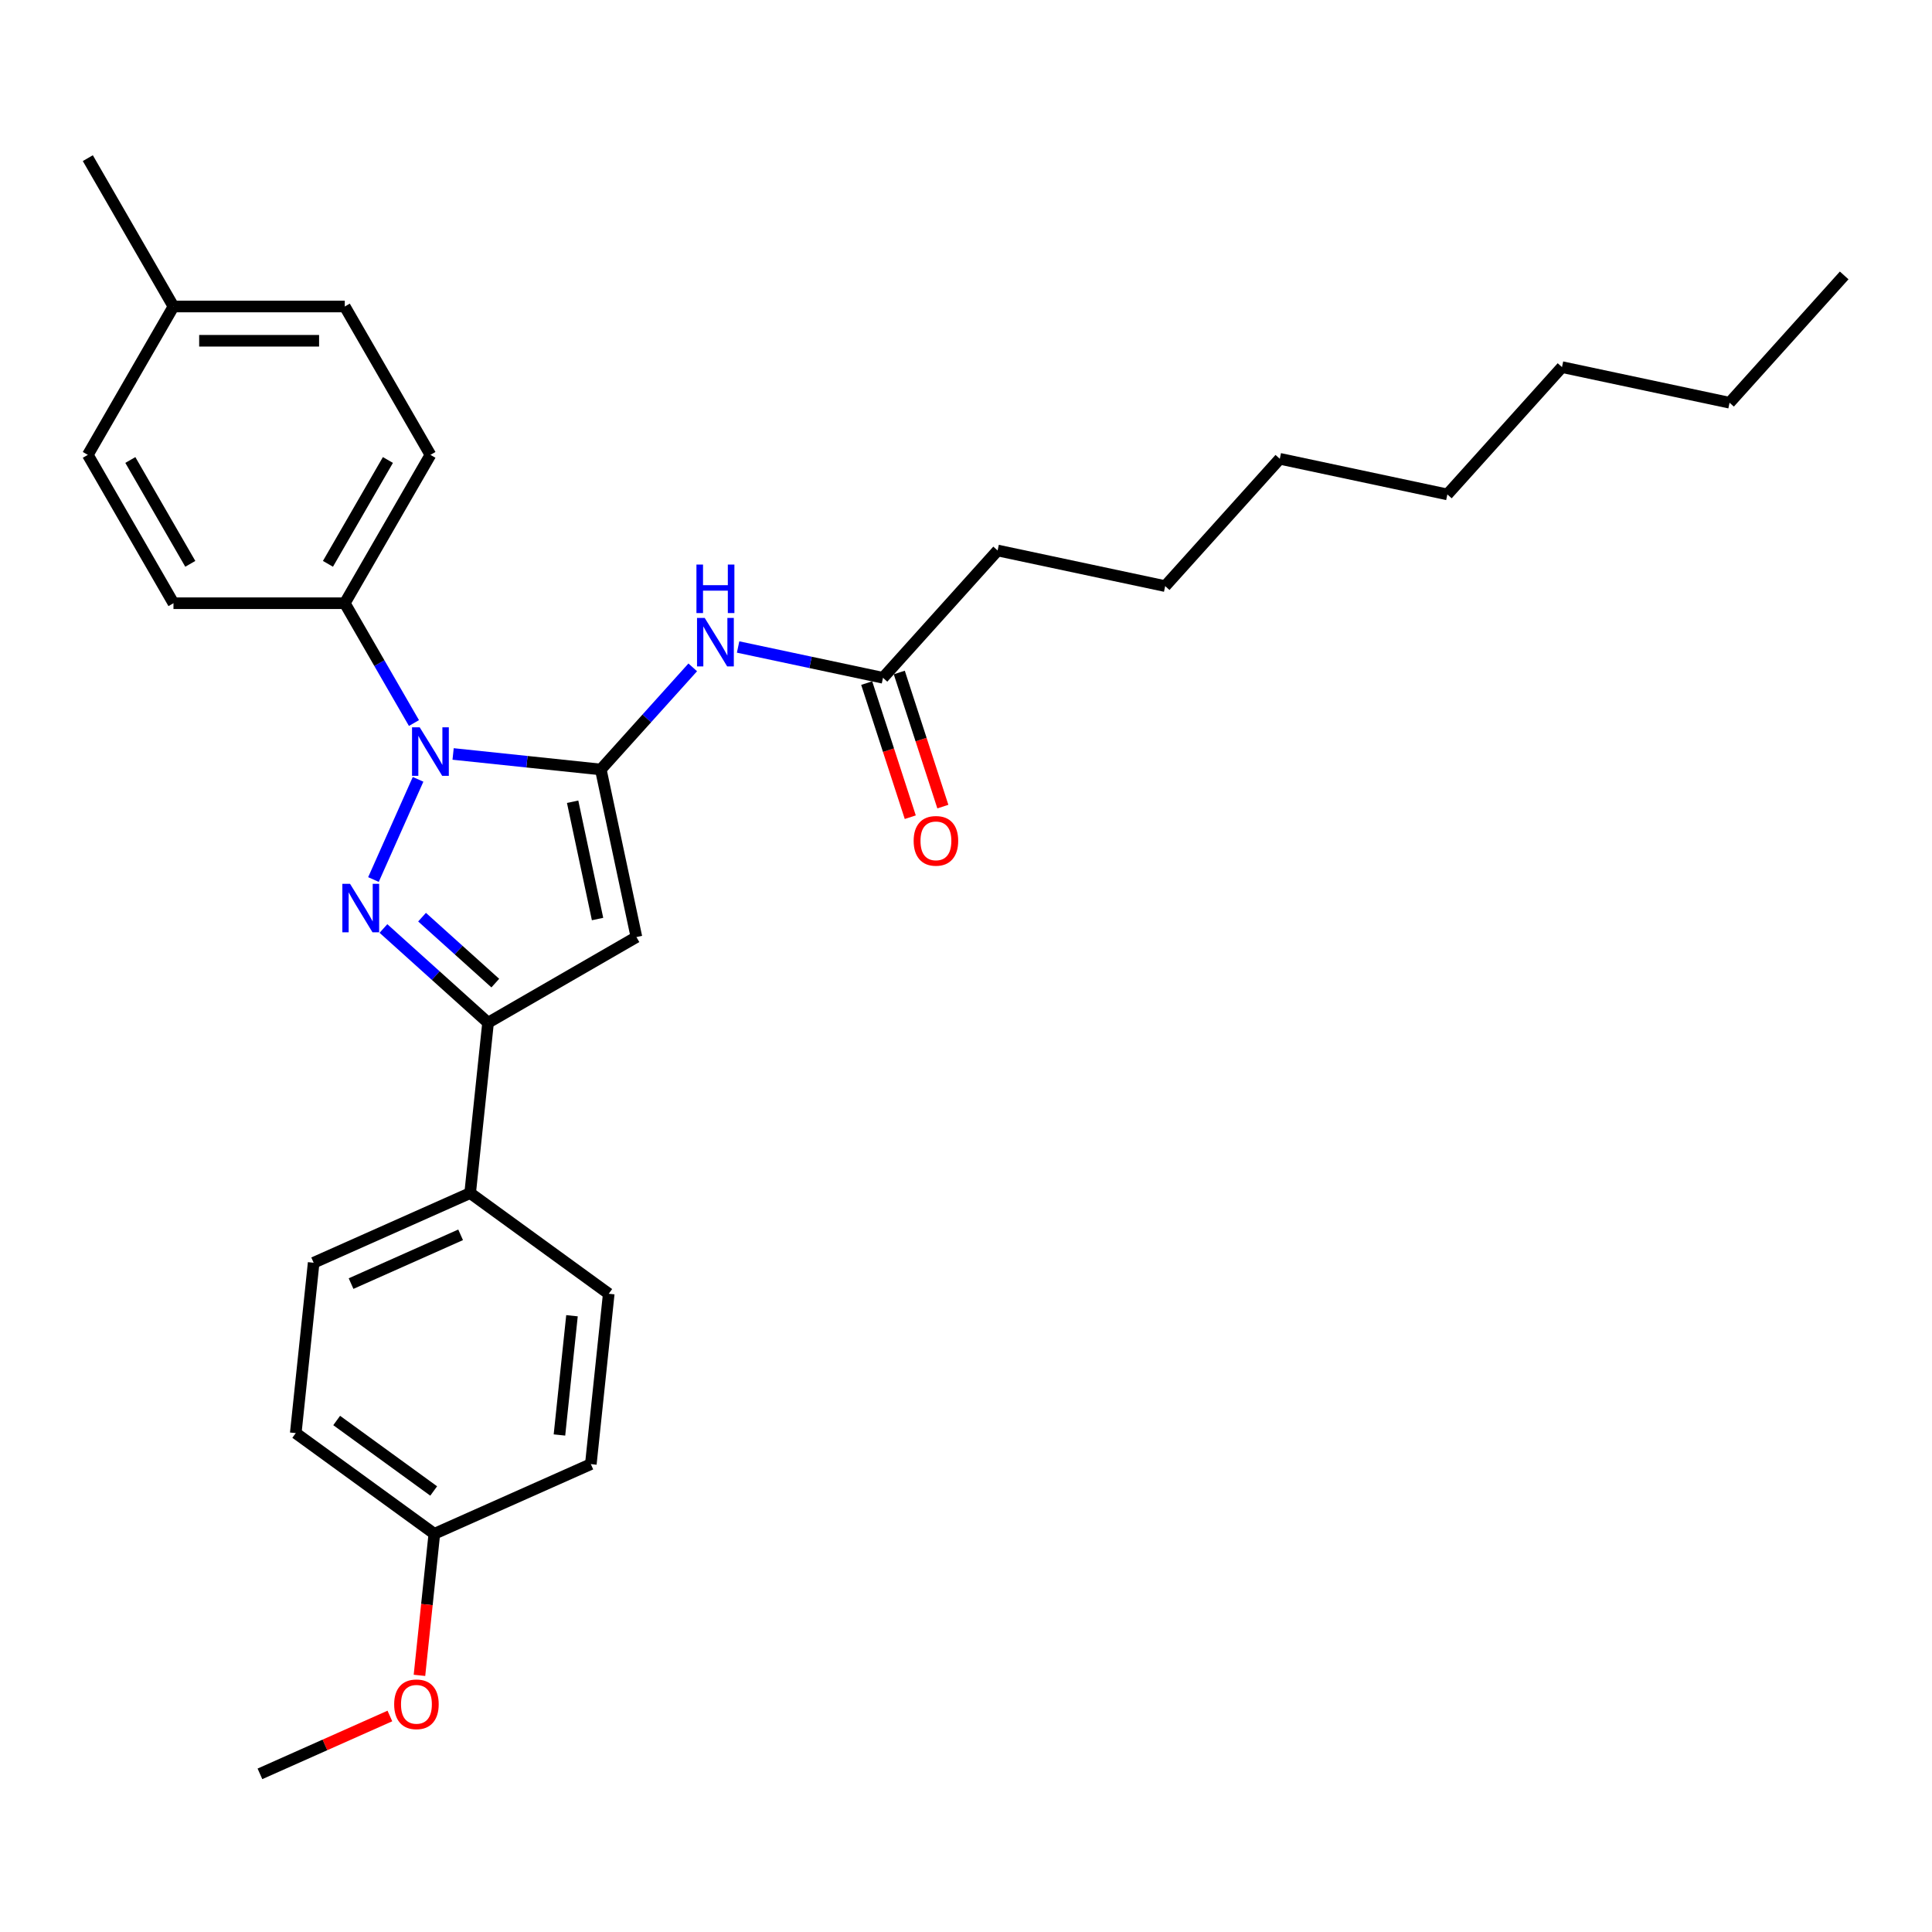 <?xml version='1.0' encoding='iso-8859-1'?>
<svg version='1.1' baseProfile='full'
              xmlns='http://www.w3.org/2000/svg'
                      xmlns:rdkit='http://www.rdkit.org/xml'
                      xmlns:xlink='http://www.w3.org/1999/xlink'
                  xml:space='preserve'
width='1000px' height='1000px' viewBox='0 0 1000 1000'>
<!-- END OF HEADER -->
<rect style='opacity:1.0;fill:#FFFFFF;stroke:none' width='1000' height='1000' x='0' y='0'> </rect>
<path class='bond-0' d='M 488.02,417.499 L 476.743,382.792' style='fill:none;fill-rule:evenodd;stroke:#FF0000;stroke-width:6px;stroke-linecap:butt;stroke-linejoin:miter;stroke-opacity:1' />
<path class='bond-0' d='M 476.743,382.792 L 465.466,348.085' style='fill:none;fill-rule:evenodd;stroke:#000000;stroke-width:6px;stroke-linecap:butt;stroke-linejoin:miter;stroke-opacity:1' />
<path class='bond-0' d='M 471.154,422.979 L 459.877,388.272' style='fill:none;fill-rule:evenodd;stroke:#FF0000;stroke-width:6px;stroke-linecap:butt;stroke-linejoin:miter;stroke-opacity:1' />
<path class='bond-0' d='M 459.877,388.272 L 448.6,353.565' style='fill:none;fill-rule:evenodd;stroke:#000000;stroke-width:6px;stroke-linecap:butt;stroke-linejoin:miter;stroke-opacity:1' />
<path class='bond-1' d='M 457.033,350.825 L 419.538,342.855' style='fill:none;fill-rule:evenodd;stroke:#000000;stroke-width:6px;stroke-linecap:butt;stroke-linejoin:miter;stroke-opacity:1' />
<path class='bond-1' d='M 419.538,342.855 L 382.042,334.885' style='fill:none;fill-rule:evenodd;stroke:#0000FF;stroke-width:6px;stroke-linecap:butt;stroke-linejoin:miter;stroke-opacity:1' />
<path class='bond-2' d='M 457.033,350.825 L 516.363,284.932' style='fill:none;fill-rule:evenodd;stroke:#000000;stroke-width:6px;stroke-linecap:butt;stroke-linejoin:miter;stroke-opacity:1' />
<path class='bond-3' d='M 198.465,480.587 L 225.542,504.967' style='fill:none;fill-rule:evenodd;stroke:#0000FF;stroke-width:6px;stroke-linecap:butt;stroke-linejoin:miter;stroke-opacity:1' />
<path class='bond-3' d='M 225.542,504.967 L 252.619,529.347' style='fill:none;fill-rule:evenodd;stroke:#000000;stroke-width:6px;stroke-linecap:butt;stroke-linejoin:miter;stroke-opacity:1' />
<path class='bond-3' d='M 218.455,474.722 L 237.408,491.788' style='fill:none;fill-rule:evenodd;stroke:#0000FF;stroke-width:6px;stroke-linecap:butt;stroke-linejoin:miter;stroke-opacity:1' />
<path class='bond-3' d='M 237.408,491.788 L 256.362,508.854' style='fill:none;fill-rule:evenodd;stroke:#000000;stroke-width:6px;stroke-linecap:butt;stroke-linejoin:miter;stroke-opacity:1' />
<path class='bond-4' d='M 193.303,455.245 L 216.393,403.382' style='fill:none;fill-rule:evenodd;stroke:#0000FF;stroke-width:6px;stroke-linecap:butt;stroke-linejoin:miter;stroke-opacity:1' />
<path class='bond-5' d='M 358.563,345.428 L 334.768,371.855' style='fill:none;fill-rule:evenodd;stroke:#0000FF;stroke-width:6px;stroke-linecap:butt;stroke-linejoin:miter;stroke-opacity:1' />
<path class='bond-5' d='M 334.768,371.855 L 310.972,398.283' style='fill:none;fill-rule:evenodd;stroke:#000000;stroke-width:6px;stroke-linecap:butt;stroke-linejoin:miter;stroke-opacity:1' />
<path class='bond-6' d='M 252.619,529.347 L 329.408,485.013' style='fill:none;fill-rule:evenodd;stroke:#000000;stroke-width:6px;stroke-linecap:butt;stroke-linejoin:miter;stroke-opacity:1' />
<path class='bond-7' d='M 252.619,529.347 L 243.351,617.529' style='fill:none;fill-rule:evenodd;stroke:#000000;stroke-width:6px;stroke-linecap:butt;stroke-linejoin:miter;stroke-opacity:1' />
<path class='bond-8' d='M 603.094,303.367 L 662.424,237.474' style='fill:none;fill-rule:evenodd;stroke:#000000;stroke-width:6px;stroke-linecap:butt;stroke-linejoin:miter;stroke-opacity:1' />
<path class='bond-9' d='M 603.094,303.367 L 516.363,284.932' style='fill:none;fill-rule:evenodd;stroke:#000000;stroke-width:6px;stroke-linecap:butt;stroke-linejoin:miter;stroke-opacity:1' />
<path class='bond-10' d='M 662.424,237.474 L 749.154,255.909' style='fill:none;fill-rule:evenodd;stroke:#000000;stroke-width:6px;stroke-linecap:butt;stroke-linejoin:miter;stroke-opacity:1' />
<path class='bond-11' d='M 749.154,255.909 L 808.485,190.016' style='fill:none;fill-rule:evenodd;stroke:#000000;stroke-width:6px;stroke-linecap:butt;stroke-linejoin:miter;stroke-opacity:1' />
<path class='bond-12' d='M 808.485,190.016 L 895.215,208.451' style='fill:none;fill-rule:evenodd;stroke:#000000;stroke-width:6px;stroke-linecap:butt;stroke-linejoin:miter;stroke-opacity:1' />
<path class='bond-13' d='M 895.215,208.451 L 954.545,142.558' style='fill:none;fill-rule:evenodd;stroke:#000000;stroke-width:6px;stroke-linecap:butt;stroke-linejoin:miter;stroke-opacity:1' />
<path class='bond-14' d='M 329.408,485.013 L 310.972,398.283' style='fill:none;fill-rule:evenodd;stroke:#000000;stroke-width:6px;stroke-linecap:butt;stroke-linejoin:miter;stroke-opacity:1' />
<path class='bond-14' d='M 309.296,475.691 L 296.392,414.979' style='fill:none;fill-rule:evenodd;stroke:#000000;stroke-width:6px;stroke-linecap:butt;stroke-linejoin:miter;stroke-opacity:1' />
<path class='bond-15' d='M 310.972,398.283 L 272.751,394.266' style='fill:none;fill-rule:evenodd;stroke:#000000;stroke-width:6px;stroke-linecap:butt;stroke-linejoin:miter;stroke-opacity:1' />
<path class='bond-15' d='M 272.751,394.266 L 234.53,390.248' style='fill:none;fill-rule:evenodd;stroke:#0000FF;stroke-width:6px;stroke-linecap:butt;stroke-linejoin:miter;stroke-opacity:1' />
<path class='bond-16' d='M 214.262,374.242 L 196.359,343.234' style='fill:none;fill-rule:evenodd;stroke:#0000FF;stroke-width:6px;stroke-linecap:butt;stroke-linejoin:miter;stroke-opacity:1' />
<path class='bond-16' d='M 196.359,343.234 L 178.456,312.226' style='fill:none;fill-rule:evenodd;stroke:#000000;stroke-width:6px;stroke-linecap:butt;stroke-linejoin:miter;stroke-opacity:1' />
<path class='bond-17' d='M 243.351,617.529 L 162.348,653.594' style='fill:none;fill-rule:evenodd;stroke:#000000;stroke-width:6px;stroke-linecap:butt;stroke-linejoin:miter;stroke-opacity:1' />
<path class='bond-17' d='M 238.413,639.139 L 181.712,664.384' style='fill:none;fill-rule:evenodd;stroke:#000000;stroke-width:6px;stroke-linecap:butt;stroke-linejoin:miter;stroke-opacity:1' />
<path class='bond-18' d='M 243.351,617.529 L 315.084,669.647' style='fill:none;fill-rule:evenodd;stroke:#000000;stroke-width:6px;stroke-linecap:butt;stroke-linejoin:miter;stroke-opacity:1' />
<path class='bond-19' d='M 178.456,312.226 L 222.79,235.437' style='fill:none;fill-rule:evenodd;stroke:#000000;stroke-width:6px;stroke-linecap:butt;stroke-linejoin:miter;stroke-opacity:1' />
<path class='bond-19' d='M 169.749,291.841 L 200.782,238.089' style='fill:none;fill-rule:evenodd;stroke:#000000;stroke-width:6px;stroke-linecap:butt;stroke-linejoin:miter;stroke-opacity:1' />
<path class='bond-20' d='M 178.456,312.226 L 89.788,312.226' style='fill:none;fill-rule:evenodd;stroke:#000000;stroke-width:6px;stroke-linecap:butt;stroke-linejoin:miter;stroke-opacity:1' />
<path class='bond-21' d='M 222.79,235.437 L 178.456,158.649' style='fill:none;fill-rule:evenodd;stroke:#000000;stroke-width:6px;stroke-linecap:butt;stroke-linejoin:miter;stroke-opacity:1' />
<path class='bond-22' d='M 178.456,158.649 L 89.788,158.649' style='fill:none;fill-rule:evenodd;stroke:#000000;stroke-width:6px;stroke-linecap:butt;stroke-linejoin:miter;stroke-opacity:1' />
<path class='bond-22' d='M 165.156,176.382 L 103.089,176.382' style='fill:none;fill-rule:evenodd;stroke:#000000;stroke-width:6px;stroke-linecap:butt;stroke-linejoin:miter;stroke-opacity:1' />
<path class='bond-23' d='M 89.788,158.649 L 45.455,235.437' style='fill:none;fill-rule:evenodd;stroke:#000000;stroke-width:6px;stroke-linecap:butt;stroke-linejoin:miter;stroke-opacity:1' />
<path class='bond-24' d='M 89.788,158.649 L 45.455,81.86' style='fill:none;fill-rule:evenodd;stroke:#000000;stroke-width:6px;stroke-linecap:butt;stroke-linejoin:miter;stroke-opacity:1' />
<path class='bond-25' d='M 45.455,235.437 L 89.788,312.226' style='fill:none;fill-rule:evenodd;stroke:#000000;stroke-width:6px;stroke-linecap:butt;stroke-linejoin:miter;stroke-opacity:1' />
<path class='bond-25' d='M 67.462,238.089 L 98.496,291.841' style='fill:none;fill-rule:evenodd;stroke:#000000;stroke-width:6px;stroke-linecap:butt;stroke-linejoin:miter;stroke-opacity:1' />
<path class='bond-26' d='M 162.348,653.594 L 153.08,741.776' style='fill:none;fill-rule:evenodd;stroke:#000000;stroke-width:6px;stroke-linecap:butt;stroke-linejoin:miter;stroke-opacity:1' />
<path class='bond-27' d='M 153.08,741.776 L 224.814,793.893' style='fill:none;fill-rule:evenodd;stroke:#000000;stroke-width:6px;stroke-linecap:butt;stroke-linejoin:miter;stroke-opacity:1' />
<path class='bond-27' d='M 174.264,735.247 L 224.477,771.729' style='fill:none;fill-rule:evenodd;stroke:#000000;stroke-width:6px;stroke-linecap:butt;stroke-linejoin:miter;stroke-opacity:1' />
<path class='bond-28' d='M 224.814,793.893 L 305.816,757.829' style='fill:none;fill-rule:evenodd;stroke:#000000;stroke-width:6px;stroke-linecap:butt;stroke-linejoin:miter;stroke-opacity:1' />
<path class='bond-29' d='M 224.814,793.893 L 220.964,830.528' style='fill:none;fill-rule:evenodd;stroke:#000000;stroke-width:6px;stroke-linecap:butt;stroke-linejoin:miter;stroke-opacity:1' />
<path class='bond-29' d='M 220.964,830.528 L 217.113,867.162' style='fill:none;fill-rule:evenodd;stroke:#FF0000;stroke-width:6px;stroke-linecap:butt;stroke-linejoin:miter;stroke-opacity:1' />
<path class='bond-30' d='M 305.816,757.829 L 315.084,669.647' style='fill:none;fill-rule:evenodd;stroke:#000000;stroke-width:6px;stroke-linecap:butt;stroke-linejoin:miter;stroke-opacity:1' />
<path class='bond-30' d='M 289.57,742.748 L 296.058,681.02' style='fill:none;fill-rule:evenodd;stroke:#000000;stroke-width:6px;stroke-linecap:butt;stroke-linejoin:miter;stroke-opacity:1' />
<path class='bond-31' d='M 201.802,888.195 L 168.173,903.167' style='fill:none;fill-rule:evenodd;stroke:#FF0000;stroke-width:6px;stroke-linecap:butt;stroke-linejoin:miter;stroke-opacity:1' />
<path class='bond-31' d='M 168.173,903.167 L 134.543,918.14' style='fill:none;fill-rule:evenodd;stroke:#000000;stroke-width:6px;stroke-linecap:butt;stroke-linejoin:miter;stroke-opacity:1' />
<path  class='atom-0' d='M 472.906 435.224
Q 472.906 429.194, 475.885 425.825
Q 478.865 422.456, 484.433 422.456
Q 490.001 422.456, 492.981 425.825
Q 495.96 429.194, 495.96 435.224
Q 495.96 441.324, 492.945 444.8
Q 489.93 448.24, 484.433 448.24
Q 478.9 448.24, 475.885 444.8
Q 472.906 441.36, 472.906 435.224
M 484.433 445.403
Q 488.263 445.403, 490.321 442.849
Q 492.413 440.26, 492.413 435.224
Q 492.413 430.294, 490.321 427.811
Q 488.263 425.293, 484.433 425.293
Q 480.603 425.293, 478.51 427.776
Q 476.453 430.259, 476.453 435.224
Q 476.453 440.296, 478.51 442.849
Q 480.603 445.403, 484.433 445.403
' fill='#FF0000'/>
<path  class='atom-2' d='M 181.175 457.461
L 189.404 470.761
Q 190.219 472.074, 191.532 474.45
Q 192.844 476.826, 192.915 476.968
L 192.915 457.461
L 196.249 457.461
L 196.249 482.572
L 192.808 482.572
L 183.977 468.03
Q 182.949 466.328, 181.849 464.377
Q 180.785 462.427, 180.466 461.824
L 180.466 482.572
L 177.203 482.572
L 177.203 457.461
L 181.175 457.461
' fill='#0000FF'/>
<path  class='atom-3' d='M 364.752 319.834
L 372.981 333.135
Q 373.796 334.447, 375.109 336.823
Q 376.421 339.199, 376.492 339.341
L 376.492 319.834
L 379.826 319.834
L 379.826 344.945
L 376.385 344.945
L 367.554 330.404
Q 366.526 328.701, 365.426 326.75
Q 364.362 324.8, 364.043 324.197
L 364.043 344.945
L 360.78 344.945
L 360.78 319.834
L 364.752 319.834
' fill='#0000FF'/>
<path  class='atom-3' d='M 360.478 292.213
L 363.883 292.213
L 363.883 302.888
L 376.722 302.888
L 376.722 292.213
L 380.127 292.213
L 380.127 317.323
L 376.722 317.323
L 376.722 305.726
L 363.883 305.726
L 363.883 317.323
L 360.478 317.323
L 360.478 292.213
' fill='#0000FF'/>
<path  class='atom-14' d='M 217.24 376.459
L 225.468 389.759
Q 226.284 391.072, 227.596 393.448
Q 228.908 395.824, 228.979 395.966
L 228.979 376.459
L 232.313 376.459
L 232.313 401.57
L 228.873 401.57
L 220.042 387.028
Q 219.013 385.326, 217.914 383.375
Q 216.85 381.425, 216.53 380.822
L 216.53 401.57
L 213.267 401.57
L 213.267 376.459
L 217.24 376.459
' fill='#0000FF'/>
<path  class='atom-27' d='M 204.019 882.147
Q 204.019 876.117, 206.998 872.748
Q 209.977 869.378, 215.546 869.378
Q 221.114 869.378, 224.093 872.748
Q 227.072 876.117, 227.072 882.147
Q 227.072 888.247, 224.058 891.723
Q 221.043 895.163, 215.546 895.163
Q 210.013 895.163, 206.998 891.723
Q 204.019 888.282, 204.019 882.147
M 215.546 892.326
Q 219.376 892.326, 221.433 889.772
Q 223.526 887.183, 223.526 882.147
Q 223.526 877.217, 221.433 874.734
Q 219.376 872.216, 215.546 872.216
Q 211.715 872.216, 209.623 874.698
Q 207.566 877.181, 207.566 882.147
Q 207.566 887.218, 209.623 889.772
Q 211.715 892.326, 215.546 892.326
' fill='#FF0000'/>
</svg>
